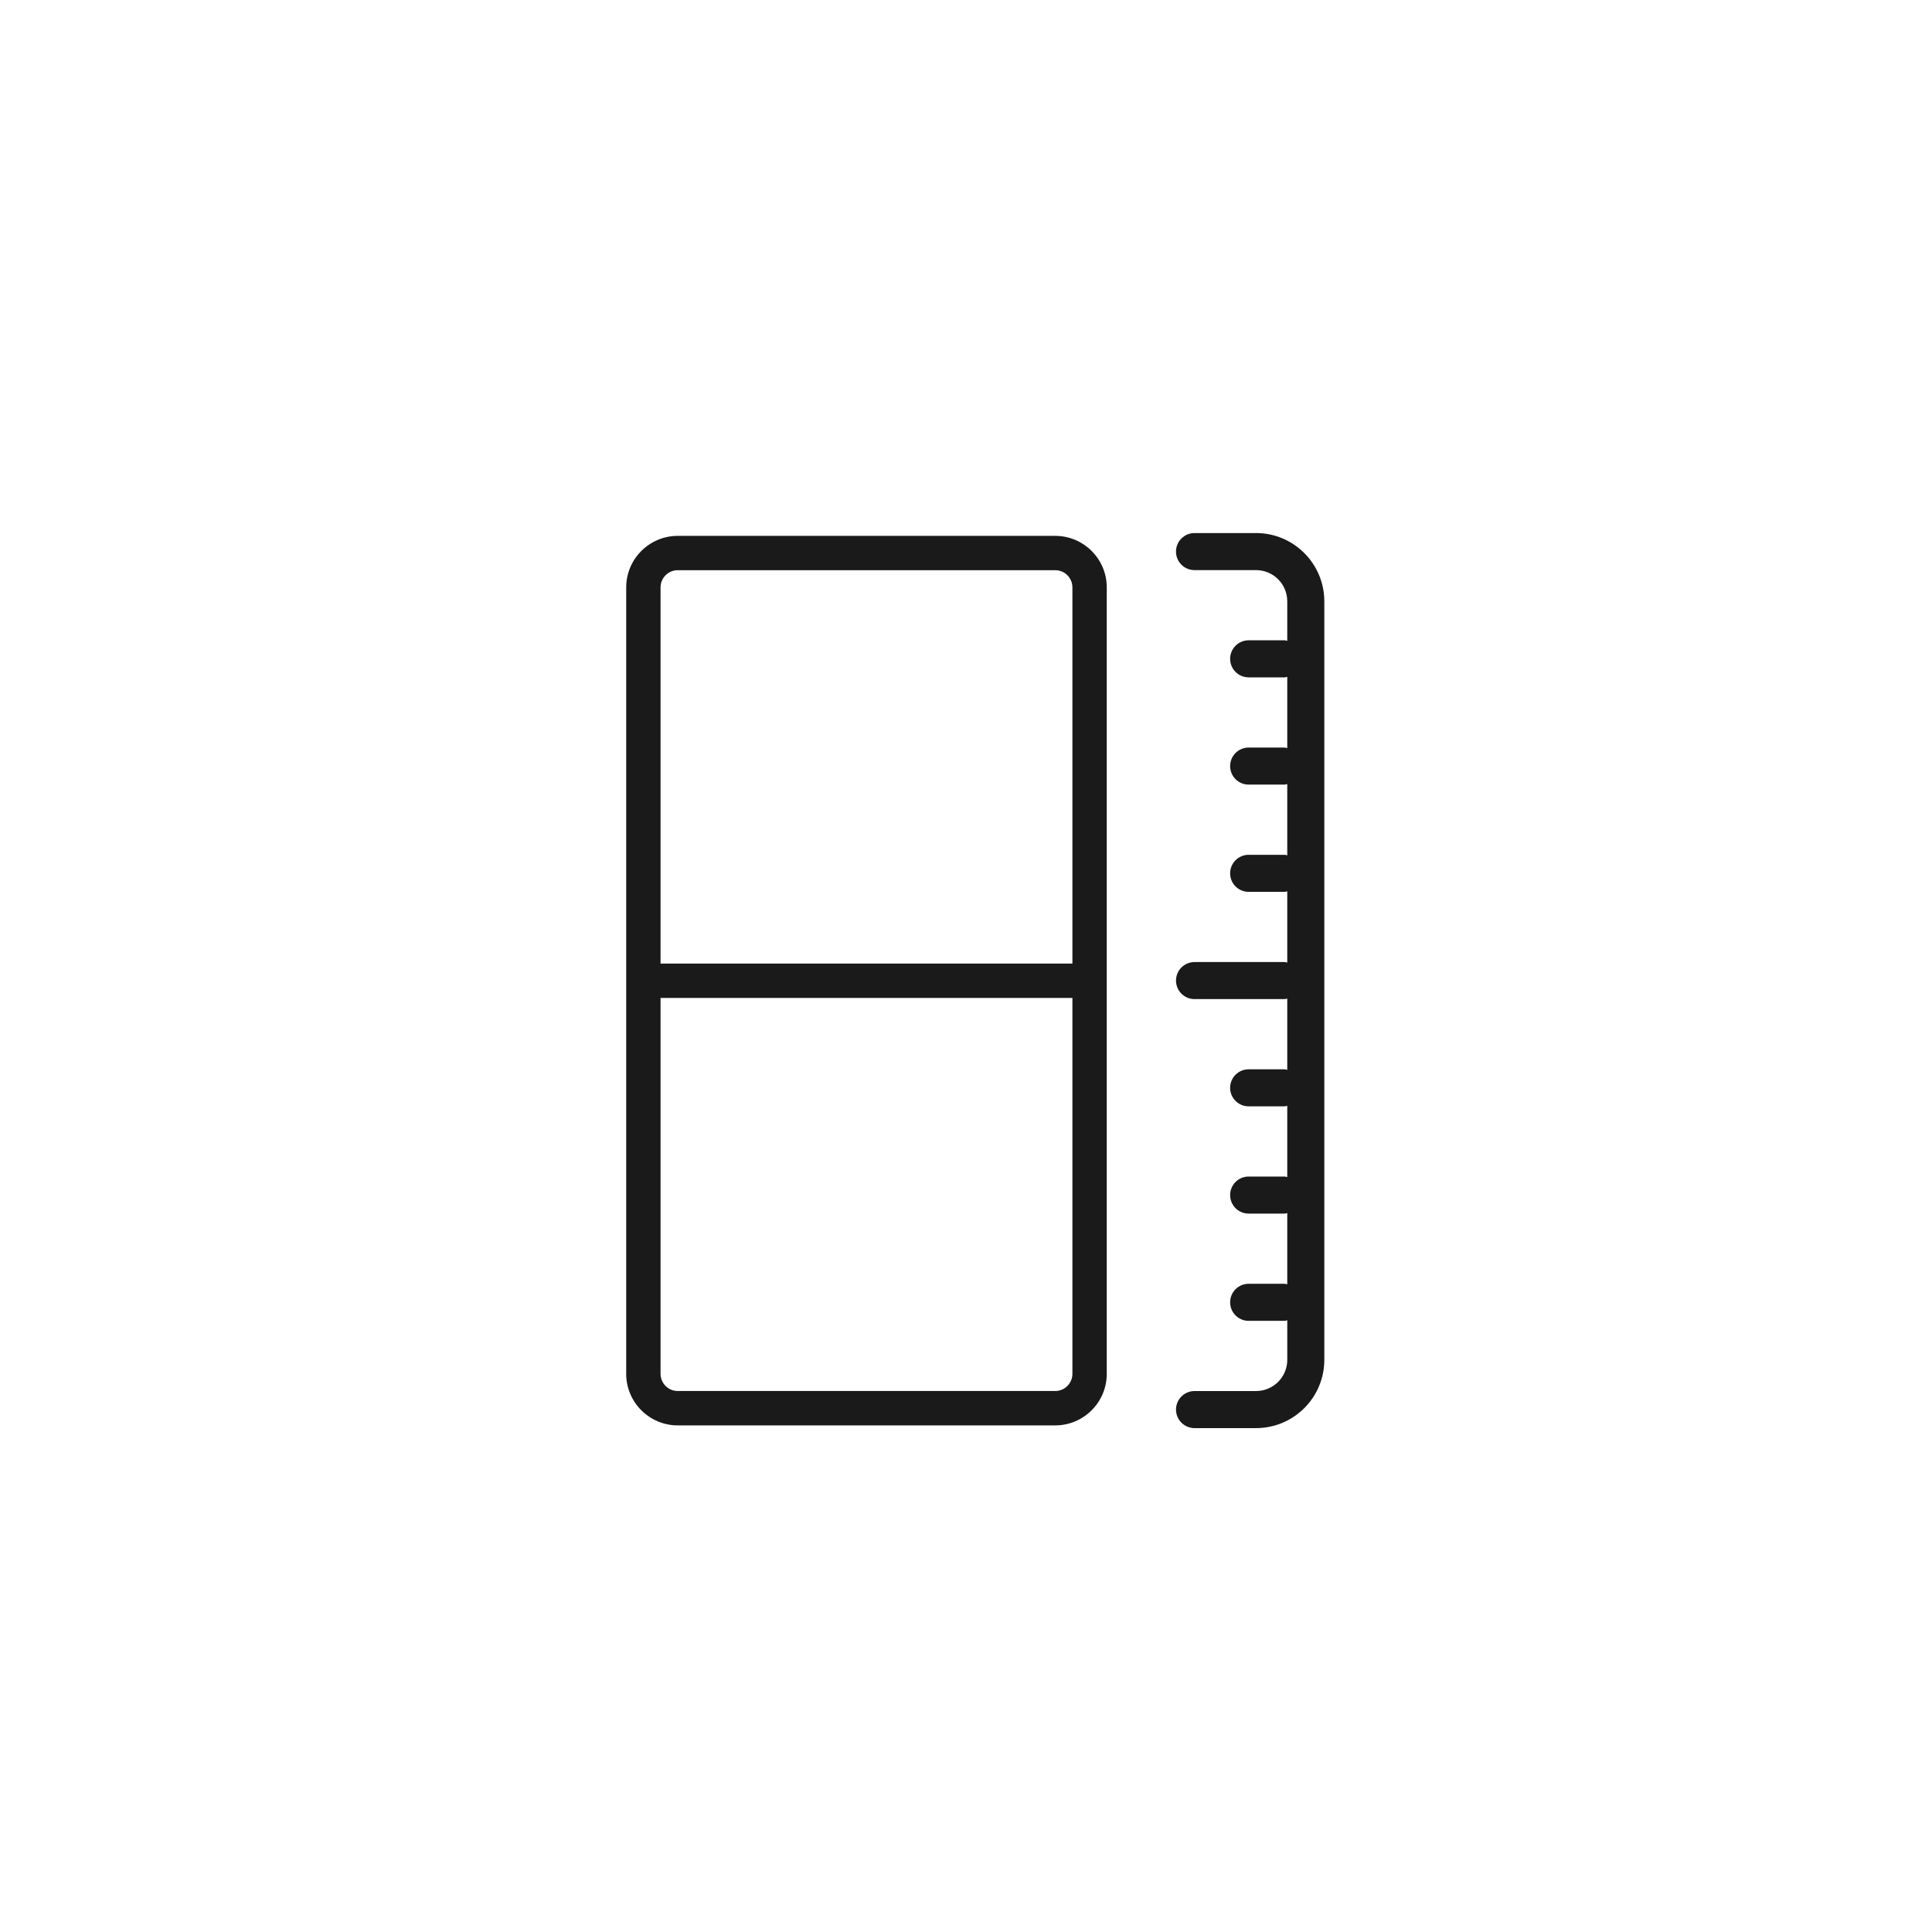 <svg xmlns="http://www.w3.org/2000/svg" width="90" height="90" viewBox="0 0 90 90"><path d="M49.157,24.963H31.571c-1.323,0-2.4,1.076-2.4,2.4V64c0,1.323,1.076,2.4,2.4,2.4h17.586c1.323,0,2.4-1.077,2.4-2.4V27.363c0-1.323-1.077-2.4-2.4-2.4Zm-18.386,2.399c0-.441,.358-.8,.8-.8h17.586c.441,0,.8,.359,.8,.8v17.526H30.771V27.362Zm19.186,36.636c0,.441-.358,.8-.8,.8H31.571c-.441,0-.8-.359-.8-.8h0v-17.51h19.186v17.51Z" fill="#1a1a1a"/><path d="M61.691,28.01c0-1.752-1.426-3.178-3.178-3.178h-2.868c-.477,0-.863,.386-.863,.863s.386,.863,.863,.863h2.868c.8,0,1.452,.651,1.452,1.452v1.843c-.042-.006-.079-.025-.123-.025h-1.675c-.477,0-.863,.386-.863,.863s.386,.863,.863,.863h1.675c.044,0,.081-.019,.123-.025v3.32c-.042-.006-.079-.025-.123-.025h-1.675c-.477,0-.863,.386-.863,.863s.386,.863,.863,.863h1.675c.044,0,.081-.019,.123-.025v3.32c-.042-.006-.079-.025-.123-.025h-1.675c-.477,0-.863,.386-.863,.863s.386,.863,.863,.863h1.675c.044,0,.081-.019,.123-.025v3.32c-.042-.006-.079-.025-.123-.025h-4.196c-.477,0-.863,.386-.863,.863s.386,.863,.863,.863h4.196c.044,0,.081-.019,.123-.025v3.32c-.042-.006-.08-.025-.123-.025h-1.675c-.477,0-.863,.386-.863,.863s.386,.863,.863,.863h1.675c.044,0,.081-.019,.123-.025v3.32c-.042-.006-.08-.025-.123-.025h-1.675c-.477,0-.863,.386-.863,.863s.386,.863,.863,.863h1.675c.044,0,.081-.019,.123-.025v3.32c-.042-.006-.08-.025-.123-.025h-1.675c-.477,0-.863,.386-.863,.863s.386,.863,.863,.863h1.675c.044,0,.081-.019,.124-.025v1.843c0,.8-.651,1.452-1.452,1.452h-2.868c-.477,0-.863,.387-.863,.864s.387,.863,.863,.863h2.868c1.752,0,3.178-1.426,3.178-3.179V28.01Z" fill="#1a1a1a"/></svg>